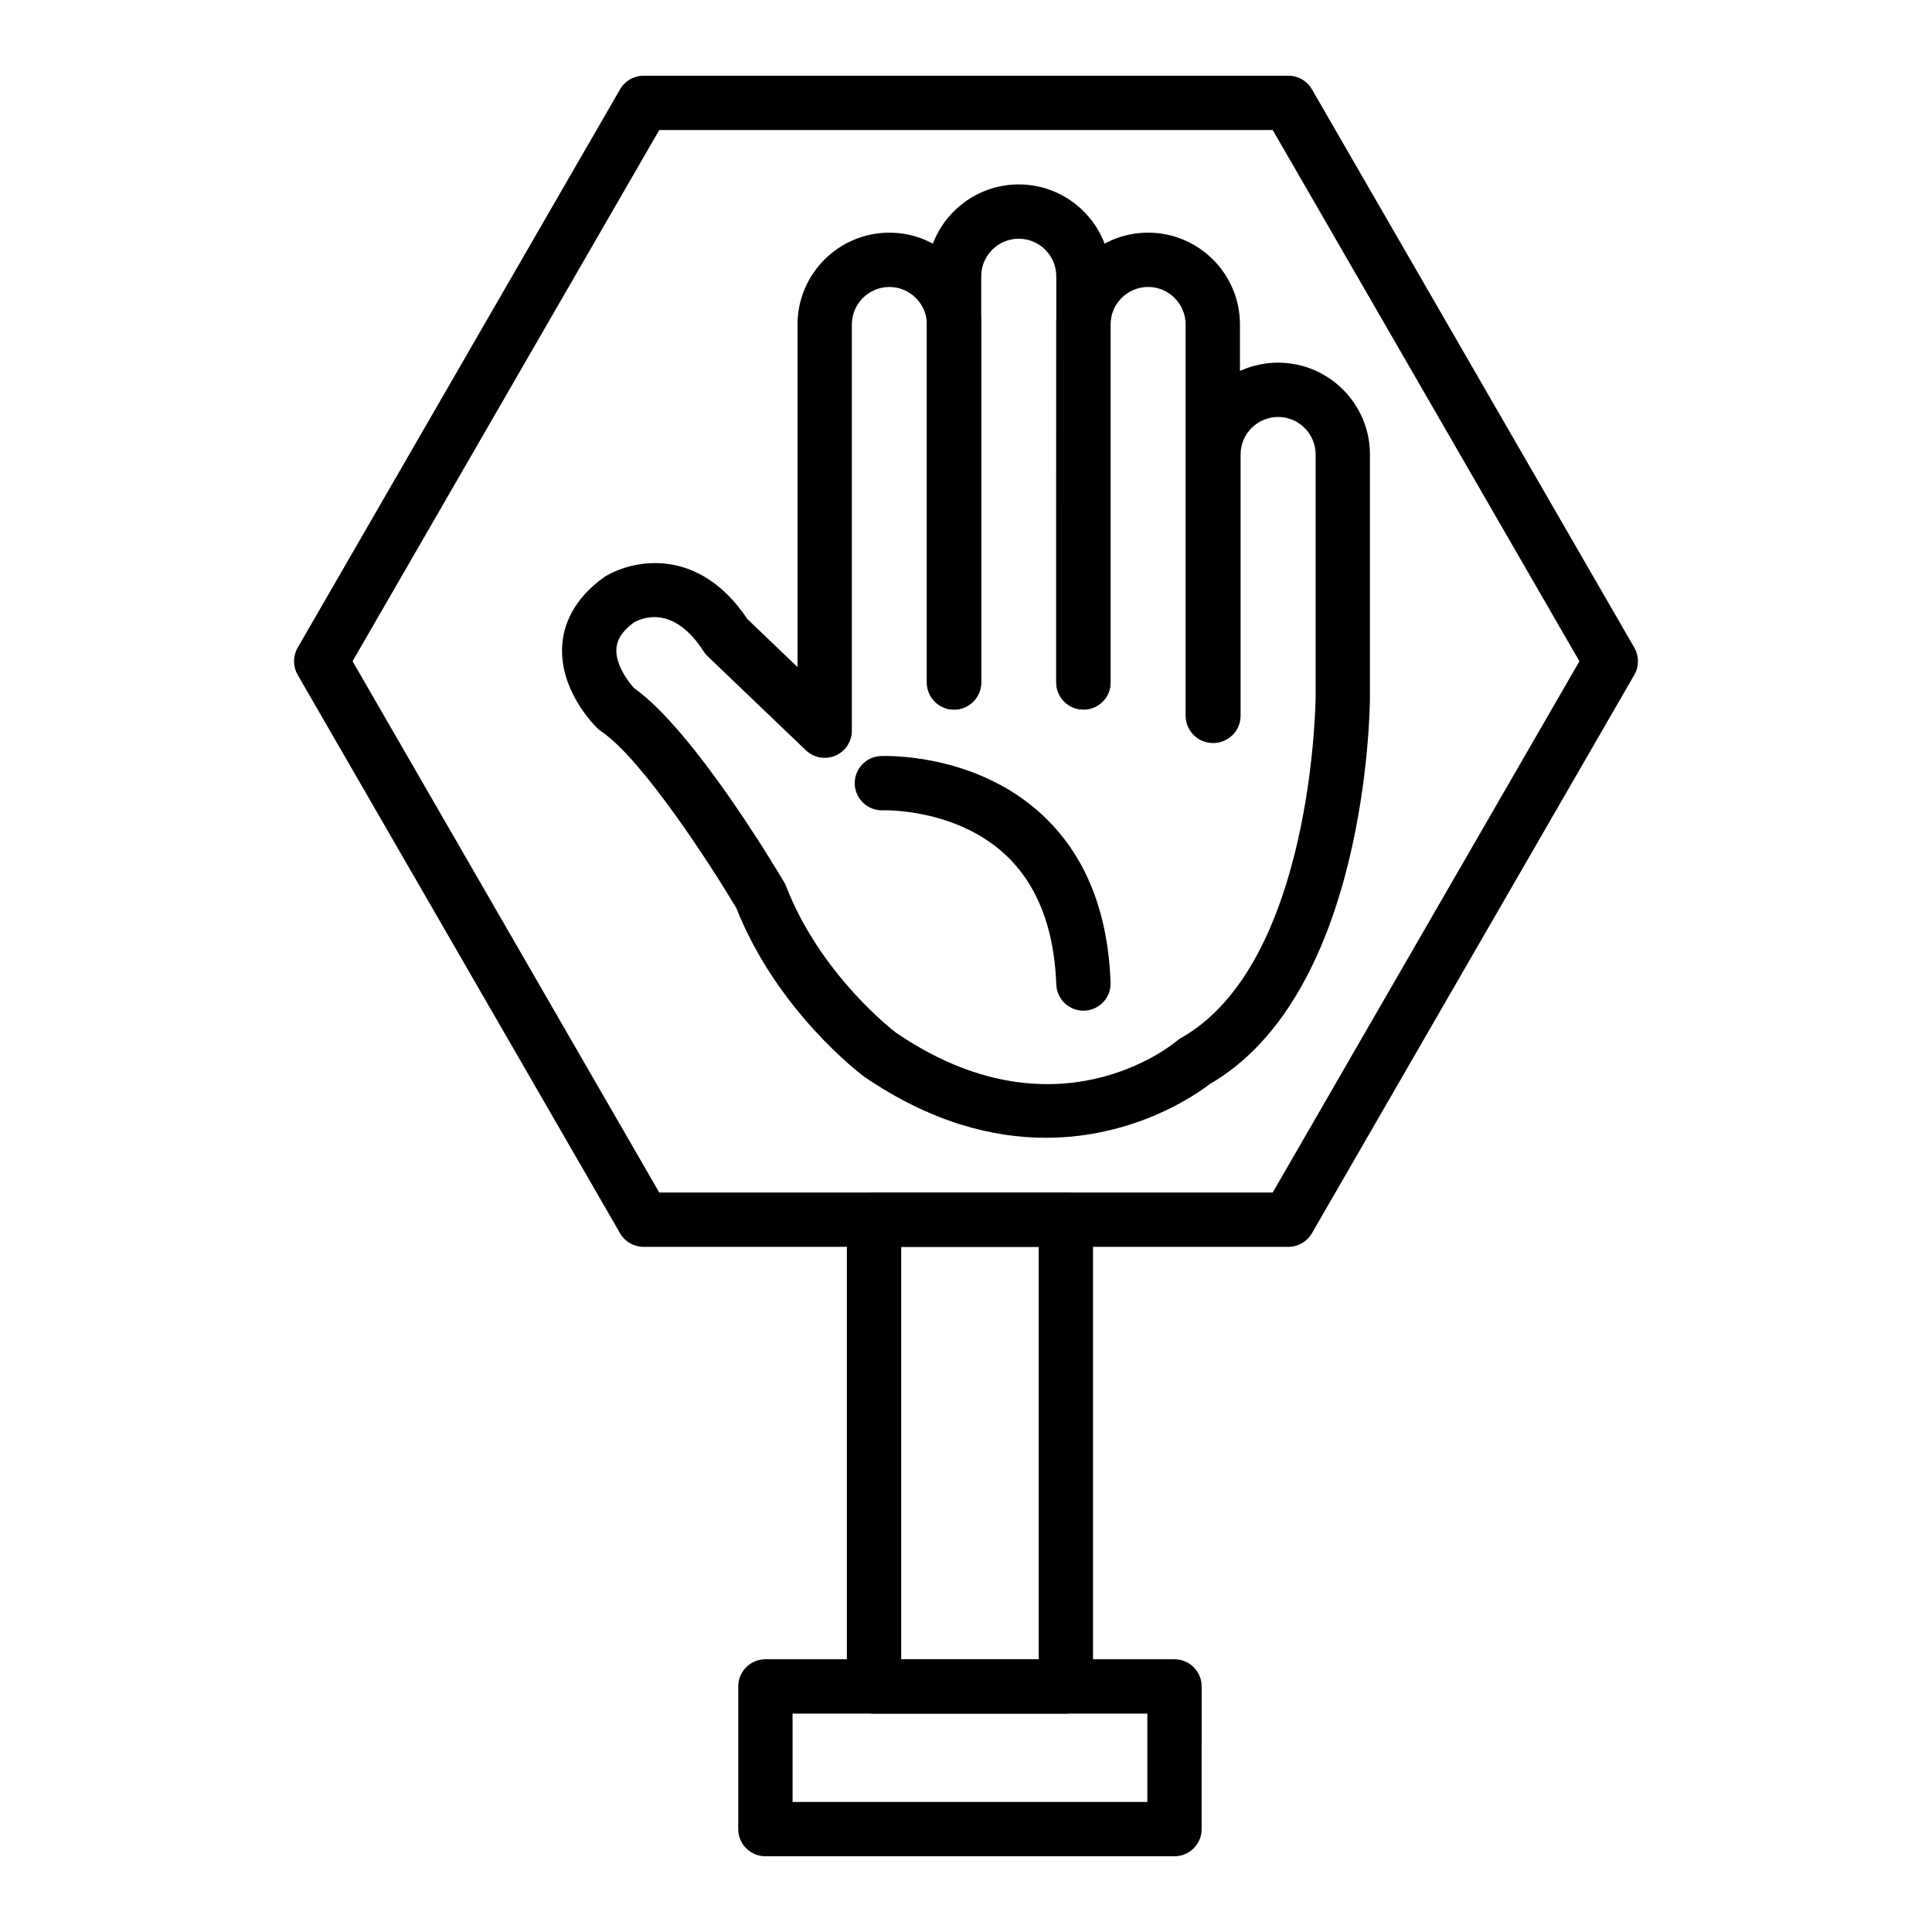 <?xml version="1.0" encoding="UTF-8"?>
<!-- Uploaded to: ICON Repo, www.iconrepo.com, Generator: ICON Repo Mixer Tools -->
<svg fill="#000000" width="800px" height="800px" version="1.1" viewBox="144 144 512 512" xmlns="http://www.w3.org/2000/svg">
 <g>
  <path d="m485.44 474.43h-170.88c-2.574 0-4.949-1.371-6.234-3.598l-85.438-147.99c-1.281-2.227-1.281-4.969 0-7.199l85.438-147.98c1.285-2.227 3.66-3.598 6.234-3.598h170.88c2.574 0 4.949 1.371 6.234 3.598l85.441 147.98c1.281 2.227 1.281 4.969 0 7.199l-85.441 147.98c-1.285 2.231-3.66 3.602-6.234 3.602zm-166.73-14.395h162.57l81.281-140.79-81.277-140.79h-162.57l-81.281 140.78z"/>
  <path d="m431.12 332.04c-3.977 0-7.199-3.219-7.199-7.199l0.004-107.63c0-5.481-4.465-9.945-9.945-9.945s-9.945 4.465-9.945 9.945v107.64c0 3.977-3.223 7.199-7.199 7.199-3.977 0-7.199-3.219-7.199-7.199v-107.64c0-13.426 10.918-24.34 24.34-24.34 13.422 0 24.34 10.914 24.34 24.34v107.64c0.004 3.977-3.219 7.195-7.195 7.195z"/>
  <path d="m465.4 340.88c-3.977 0-7.199-3.219-7.199-7.199v-103.69c0-5.481-4.461-9.945-9.941-9.945s-9.945 4.465-9.945 9.945v94.852c0 3.977-3.223 7.199-7.199 7.199-3.977 0-7.199-3.219-7.199-7.199l0.008-94.848c0-13.426 10.918-24.34 24.34-24.34 13.418 0 24.336 10.914 24.336 24.34v103.69c0 3.977-3.223 7.195-7.199 7.195z"/>
  <path d="m421.17 445.52c-13.926 0-30.379-4.012-48.219-16.234-1.18-0.879-23.086-17.535-33.809-44.625-6.547-11.016-24.875-39.488-35.816-46.84-0.359-0.238-0.695-0.512-1.008-0.816-1.051-1.027-10.258-10.359-9.305-22.281 0.383-4.82 2.656-11.844 11.301-17.922 7.797-4.703 24.965-7.879 37.758 11.266l13.285 12.715-0.004-90.785c0-13.426 10.918-24.34 24.336-24.34 13.422 0 24.34 10.914 24.34 24.34v94.852c0 3.977-3.223 7.199-7.199 7.199-3.977 0-7.199-3.219-7.199-7.199l0.004-94.852c0-5.481-4.465-9.945-9.945-9.945-5.481 0-9.941 4.465-9.941 9.945v107.64c0 2.883-1.719 5.488-4.371 6.621-2.648 1.117-5.715 0.57-7.801-1.418l-26.047-24.93c-0.406-0.395-0.77-0.828-1.074-1.309-7.894-12.242-16.062-8.977-18.387-7.684-4.398 3.129-4.633 6.008-4.707 6.957-0.336 4.195 3.176 8.848 4.648 10.457 15.766 11.184 37.379 47.359 39.82 51.504 0.195 0.336 0.367 0.688 0.508 1.055 9.168 23.629 28.805 38.551 29 38.699 42.117 28.859 73.199 3.387 74.5 2.277 0.344-0.289 0.738-0.562 1.133-0.789 35.02-19.758 35.684-89.734 35.688-90.438v-64.199c0-5.481-4.465-9.938-9.945-9.938-5.481 0-9.945 4.457-9.945 9.938v69.238c0 3.977-3.223 7.199-7.199 7.199-3.977 0-7.199-3.219-7.199-7.199v-69.238c0-13.418 10.918-24.332 24.34-24.332 13.422 0 24.34 10.914 24.34 24.332v64.227c-0.008 3.238-0.773 78.535-42.516 102.67-3.422 2.644-19.758 14.184-43.363 14.184z"/>
  <path d="m431.12 411.84c-3.856 0-7.051-3.051-7.191-6.938-0.543-15.012-5.098-26.602-13.535-34.434-13.27-12.32-32.23-11.746-32.398-11.73-3.945 0.16-7.312-2.93-7.477-6.887-0.168-3.965 2.891-7.309 6.848-7.492 0.996-0.051 24.918-0.941 42.684 15.434 11.434 10.535 17.578 25.535 18.266 44.59 0.145 3.973-2.961 7.309-6.934 7.449-0.086 0.008-0.172 0.008-0.262 0.008z"/>
  <path d="m426.46 598.13h-50.832c-3.977 0-7.199-3.219-7.199-7.199v-123.7c0-3.977 3.223-7.199 7.199-7.199h50.832c3.977 0 7.199 3.219 7.199 7.199v123.7c-0.004 3.981-3.227 7.199-7.199 7.199zm-43.633-14.395h36.438v-109.31h-36.438z"/>
  <path d="m455.25 635.93h-108.41c-3.977 0-7.199-3.219-7.199-7.199v-37.809c0-3.977 3.223-7.199 7.199-7.199h108.41c3.977 0 7.199 3.219 7.199 7.199l-0.004 37.812c0 3.977-3.223 7.195-7.195 7.195zm-101.21-14.395h94.016v-23.414h-94.016z"/>
 </g>
</svg>